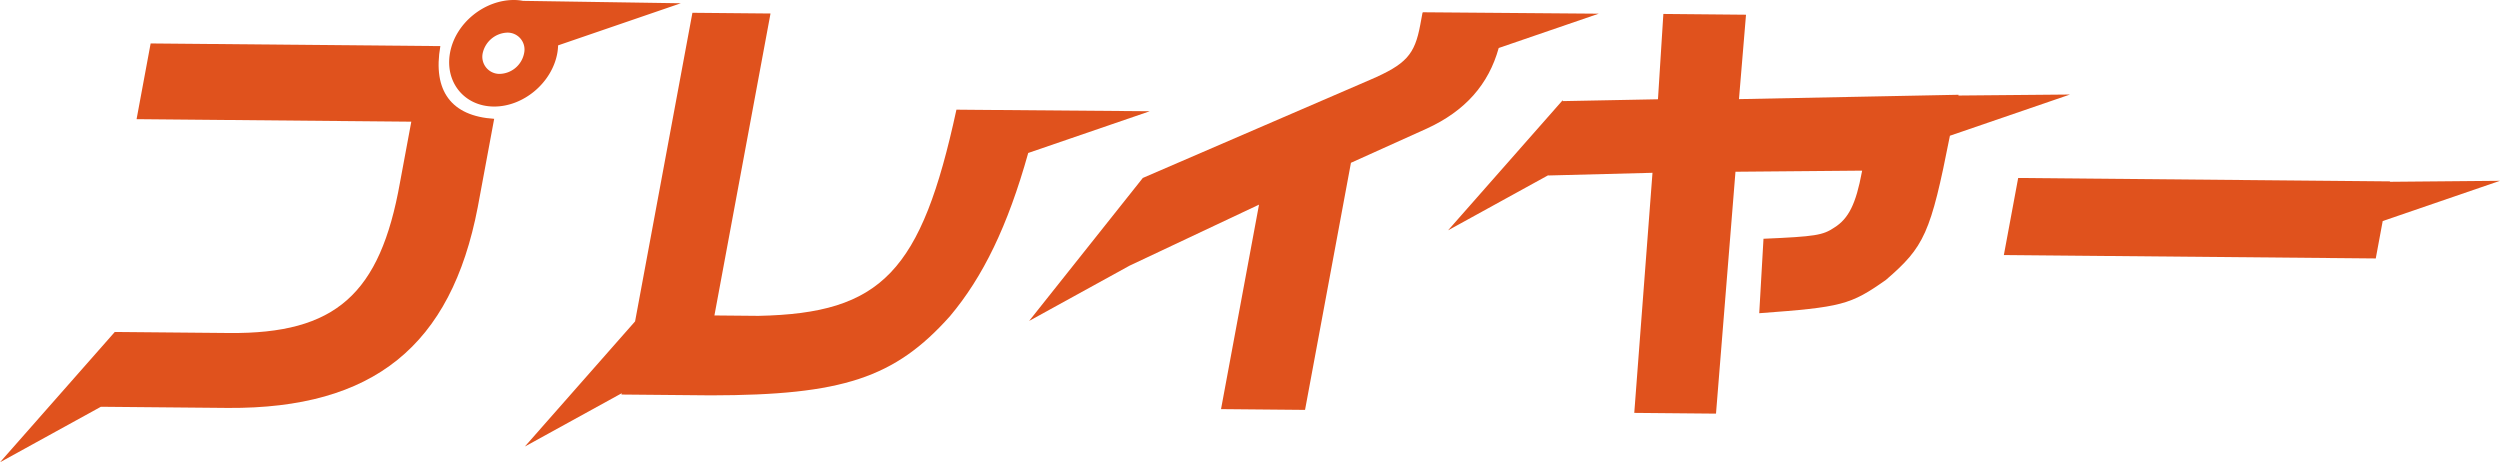 <svg xmlns="http://www.w3.org/2000/svg" xmlns:xlink="http://www.w3.org/1999/xlink" width="973.534" height="180.016" viewBox="0 0 973.534 180.016"><defs><clipPath id="a"><rect width="973.534" height="180.016" fill="#e0521d"/></clipPath></defs><g clip-path="url(#a)"><path d="M171.48,23.026,58.662,21.993,53.184,51.477l106.983.979-4.4,23.658c-7.748,43.612-25.135,59.017-66.514,58.637L44.7,134.344,0,185.089l39.285-21.614,49.512.453c56.619.342,86.851-24.141,97.243-78.163l6.4-34.427C175.8,50.3,168.411,40.506,171.48,23.026" transform="translate(0 -5.073)" fill="#e0521d"/><path d="M244.7,41.489c11.494.1,22.6-9.167,24.737-20.643a19.913,19.913,0,0,0,.332-3.175l0,0,47.807-16.4L256.109.338A18.634,18.634,0,0,0,252.762,0c-11.67-.106-22.925,8.987-25.057,20.464s5.5,20.918,17,21.024m-4.264-20.908a10.183,10.183,0,0,1,9.434-7.872,6.585,6.585,0,0,1,6.659,8.02,9.946,9.946,0,0,1-9.644,8.047,6.673,6.673,0,0,1-6.449-8.194" transform="translate(-52.441 0)" fill="#e0521d"/><path d="M703.772,20.125,742.724,6.759,674.11,6.208l.193.157-.2,0-.886,4.767c-2.165,11.652-5.506,15.337-19.563,21.4l-88.43,38.179,0-.026-.03.037-.056.025-.012.061-44.211,55.6,39.109-21.518,50.411-23.767-14.793,79.626,32.715.3,17.876-96.221,29.581-13.346c14.838-6.795,24.016-17.131,27.955-31.351" transform="translate(-120.156 -1.432)" fill="#e0521d"/><path d="M509.021,44.812l-68.614-.552-6.681-.061c-13.688,63.188-29.083,79.318-77.09,80.294l-17.153-.158L361.328,6.752l-30.414-.278L308.588,126.646l-42.926,48.735,37.728-20.758-.095.509,34.836.319c51.2-.061,71.58-6.772,93.049-30.8,12.866-15.274,22.534-35.124,30.5-63.589Z" transform="translate(-61.278 -1.493)" fill="#e0521d"/><path d="M975.156,38.439l-43.461.392c.021-.1.043-.2.065-.293l-27.1.536h0L846.244,40.23,848.985,7.36l-32.184-.3-2.1,33.229-37.123.715.078-.419-44.7,50.746,39.055-21.488-.023.12,40.58-1.043-7.095,93.491,31.829.292,7.58-94.194,49.323-.432-.1.53c-2.3,12.359-5.147,18.168-10.754,21.654-4.448,2.966-7.2,3.471-27.555,4.346L854.135,123.6c32.146-2.359,35.493-3.212,49.355-12.989,14.917-12.876,17.388-17.957,24.9-56.124Z" transform="translate(-169.065 -1.63)" fill="#e0521d"/><path d="M1207.49,91.187l-42.834.385.03-.161-144.824-1.326-5.576,30.014,144.824,1.326,2.706-14.566Z" transform="translate(-233.957 -20.779)" fill="#e0521d"/></g></svg>